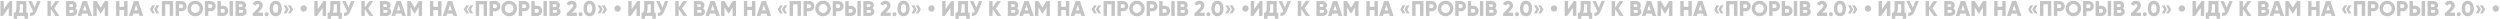 <?xml version="1.0" encoding="UTF-8"?> <svg xmlns="http://www.w3.org/2000/svg" width="2350" height="18" viewBox="0 0 2350 18" fill="none"> <path d="M11.387 15H8.188V7.4L2.788 15H0.388V1H3.587V8.6L8.988 1H11.387V15ZM24.786 1V11.92H26.286V17.68H23.086V15H16.086V17.68H12.886V11.92H14.306C15.039 10.867 15.406 9.32 15.406 7.28V1H24.786ZM17.706 11.92H21.586V4H18.606V7.32C18.606 9.307 18.306 10.84 17.706 11.92ZM32.52 7.12L34.98 1H38.18L34.14 10.88C32.966 13.773 31.006 15.147 28.26 15V12C29.553 12.12 30.486 11.66 31.06 10.62L26.58 1H29.78L32.52 7.12ZM50.987 7.82L55.907 15H52.267L47.787 8.52V15H44.587V1H47.787V7.08L52.067 1H55.707L50.987 7.82ZM70.786 7.74C71.933 8.487 72.506 9.54 72.506 10.9C72.506 12.113 72.073 13.1 71.206 13.86C70.34 14.62 69.266 15 67.986 15H62.106V1H67.586C68.826 1 69.873 1.373 70.726 2.12C71.58 2.853 72.006 3.813 72.006 5C72.006 6.133 71.6 7.047 70.786 7.74ZM67.586 4H65.306V6.48H67.586C67.946 6.48 68.24 6.367 68.466 6.14C68.693 5.9 68.806 5.6 68.806 5.24C68.806 4.88 68.693 4.587 68.466 4.36C68.24 4.12 67.946 4 67.586 4ZM65.306 12H67.986C68.386 12 68.706 11.88 68.946 11.64C69.186 11.387 69.306 11.06 69.306 10.66C69.306 10.26 69.186 9.94 68.946 9.7C68.706 9.447 68.386 9.32 67.986 9.32H65.306V12ZM86.498 15H82.998L82.298 12.8H77.098L76.398 15H72.898L77.658 1H81.738L86.498 15ZM79.698 4.66L78.058 9.8H81.338L79.698 4.66ZM98.492 1H101.692V15H98.492V6.86L94.872 12.8H94.512L90.892 6.86V15H87.692V1H90.892L94.692 7.22L98.492 1ZM116.698 6.36V1H119.898V15H116.698V9.44H112.298V15H109.098V1H112.298V6.36H116.698ZM134.702 15H131.202L130.502 12.8H125.302L124.602 15H121.102L125.862 1H129.942L134.702 15ZM127.902 4.66L126.262 9.8H129.542L127.902 4.66ZM143.095 5.02H145.735L143.535 8.82L145.735 12.62H143.095L140.895 8.82L143.095 5.02ZM147.095 5.02H149.735L147.535 8.82L149.735 12.62H147.095L144.895 8.82L147.095 5.02ZM152.126 1H162.726V15H159.526V4.08H155.326V15H152.126V1ZM165.134 1H170.434C171.82 1 172.98 1.467 173.914 2.4C174.86 3.347 175.334 4.48 175.334 5.8C175.334 7.12 174.86 8.253 173.914 9.2C172.98 10.133 171.82 10.6 170.434 10.6H168.334V15H165.134V1ZM168.334 7.6H170.434C170.927 7.6 171.334 7.427 171.654 7.08C171.974 6.733 172.134 6.307 172.134 5.8C172.134 5.293 171.974 4.867 171.654 4.52C171.334 4.173 170.927 4 170.434 4H168.334V7.6ZM188.673 13.18C187.259 14.58 185.539 15.28 183.513 15.28C181.486 15.28 179.766 14.58 178.353 13.18C176.939 11.78 176.233 10.053 176.233 8C176.233 5.947 176.939 4.22 178.353 2.82C179.766 1.42 181.486 0.72 183.513 0.72C185.539 0.72 187.259 1.42 188.673 2.82C190.086 4.22 190.793 5.947 190.793 8C190.793 10.053 190.086 11.78 188.673 13.18ZM179.433 8C179.433 9.227 179.819 10.227 180.593 11C181.366 11.773 182.339 12.16 183.513 12.16C184.673 12.16 185.639 11.773 186.413 11C187.199 10.213 187.593 9.213 187.593 8C187.593 6.787 187.199 5.787 186.413 5C185.639 4.227 184.673 3.84 183.513 3.84C182.339 3.84 181.366 4.227 180.593 5C179.819 5.773 179.433 6.773 179.433 8ZM192.595 1H197.895C199.281 1 200.441 1.467 201.375 2.4C202.321 3.347 202.795 4.48 202.795 5.8C202.795 7.12 202.321 8.253 201.375 9.2C200.441 10.133 199.281 10.6 197.895 10.6H195.795V15H192.595V1ZM195.795 7.6H197.895C198.388 7.6 198.795 7.427 199.115 7.08C199.435 6.733 199.595 6.307 199.595 5.8C199.595 5.293 199.435 4.867 199.115 4.52C198.795 4.173 198.388 4 197.895 4H195.795V7.6ZM209.691 15H204.391V1H207.591V5.4H209.691C211.078 5.4 212.238 5.867 213.171 6.8C214.118 7.747 214.591 8.88 214.591 10.2C214.591 11.52 214.118 12.653 213.171 13.6C212.238 14.533 211.078 15 209.691 15ZM218.991 15H215.791V1H218.991V15ZM207.591 8.4V12H209.691C210.185 12 210.591 11.827 210.911 11.48C211.231 11.133 211.391 10.707 211.391 10.2C211.391 9.693 211.231 9.267 210.911 8.92C210.591 8.573 210.185 8.4 209.691 8.4H207.591ZM230.064 7.74C231.21 8.487 231.784 9.54 231.784 10.9C231.784 12.113 231.35 13.1 230.484 13.86C229.617 14.62 228.544 15 227.264 15H221.384V1H226.864C228.104 1 229.15 1.373 230.004 2.12C230.857 2.853 231.284 3.813 231.284 5C231.284 6.133 230.877 7.047 230.064 7.74ZM226.864 4H224.584V6.48H226.864C227.224 6.48 227.517 6.367 227.744 6.14C227.97 5.9 228.084 5.6 228.084 5.24C228.084 4.88 227.97 4.587 227.744 4.36C227.517 4.12 227.224 4 226.864 4ZM224.584 12H227.264C227.664 12 227.984 11.88 228.224 11.64C228.464 11.387 228.584 11.06 228.584 10.66C228.584 10.26 228.464 9.94 228.224 9.7C227.984 9.447 227.664 9.32 227.264 9.32H224.584V12ZM247.136 15H237.616V12.68L242.316 7.8C243.262 6.813 243.736 5.987 243.736 5.32C243.736 4.88 243.602 4.527 243.336 4.26C243.069 3.98 242.702 3.84 242.236 3.84C241.302 3.84 240.616 4.347 240.176 5.36L237.476 3.78C237.902 2.807 238.536 2.053 239.376 1.52C240.216 0.987 241.156 0.72 242.196 0.72C243.516 0.72 244.629 1.127 245.536 1.94C246.469 2.74 246.936 3.82 246.936 5.18C246.936 6.66 246.209 8.127 244.756 9.58L242.436 11.92H247.136V15ZM252.54 13.38C252.54 13.9 252.353 14.347 251.98 14.72C251.607 15.093 251.16 15.28 250.64 15.28C250.12 15.28 249.673 15.093 249.3 14.72C248.927 14.347 248.74 13.9 248.74 13.38C248.74 12.86 248.927 12.413 249.3 12.04C249.673 11.667 250.12 11.48 250.64 11.48C251.16 11.48 251.607 11.667 251.98 12.04C252.353 12.413 252.54 12.86 252.54 13.38ZM263.32 13.3C262.32 14.62 260.927 15.28 259.14 15.28C257.367 15.28 255.967 14.62 254.94 13.3C253.94 11.967 253.44 10.2 253.44 8C253.44 5.8 253.94 4.04 254.94 2.72C255.953 1.387 257.353 0.72 259.14 0.72C260.927 0.72 262.32 1.387 263.32 2.72C264.333 4.027 264.84 5.787 264.84 8C264.84 10.2 264.333 11.967 263.32 13.3ZM259.14 3.84C257.473 3.84 256.64 5.227 256.64 8C256.64 10.773 257.473 12.16 259.14 12.16C260.807 12.16 261.64 10.773 261.64 8C261.64 5.227 260.807 3.84 259.14 3.84ZM266.638 5.02H269.278L271.478 8.82L269.278 12.62H266.638L268.838 8.82L266.638 5.02ZM270.638 5.02H273.278L275.478 8.82L273.278 12.62H270.638L272.838 8.82L270.638 5.02ZM285.508 11C284.681 11 283.961 10.707 283.348 10.12C282.761 9.507 282.468 8.787 282.468 7.96C282.468 7.16 282.761 6.467 283.348 5.88C283.961 5.293 284.681 5 285.508 5C286.335 5 287.035 5.287 287.608 5.86C288.181 6.433 288.468 7.133 288.468 7.96C288.468 8.787 288.175 9.507 287.588 10.12C287.001 10.707 286.308 11 285.508 11ZM306.466 15H303.266V7.4L297.866 15H295.466V1H298.666V8.6L304.066 1H306.466V15ZM319.864 1V11.92H321.364V17.68H318.164V15H311.164V17.68H307.964V11.92H309.384C310.117 10.867 310.484 9.32 310.484 7.28V1H319.864ZM312.784 11.92H316.664V4H313.684V7.32C313.684 9.307 313.384 10.84 312.784 11.92ZM327.598 7.12L330.058 1H333.258L329.218 10.88C328.044 13.773 326.084 15.147 323.338 15V12C324.631 12.12 325.564 11.66 326.138 10.62L321.658 1H324.858L327.598 7.12ZM346.065 7.82L350.985 15H347.345L342.865 8.52V15H339.665V1H342.865V7.08L347.145 1H350.785L346.065 7.82ZM365.864 7.74C367.011 8.487 367.584 9.54 367.584 10.9C367.584 12.113 367.151 13.1 366.284 13.86C365.418 14.62 364.344 15 363.064 15H357.184V1H362.664C363.904 1 364.951 1.373 365.804 2.12C366.658 2.853 367.084 3.813 367.084 5C367.084 6.133 366.678 7.047 365.864 7.74ZM362.664 4H360.384V6.48H362.664C363.024 6.48 363.318 6.367 363.544 6.14C363.771 5.9 363.884 5.6 363.884 5.24C363.884 4.88 363.771 4.587 363.544 4.36C363.318 4.12 363.024 4 362.664 4ZM360.384 12H363.064C363.464 12 363.784 11.88 364.024 11.64C364.264 11.387 364.384 11.06 364.384 10.66C364.384 10.26 364.264 9.94 364.024 9.7C363.784 9.447 363.464 9.32 363.064 9.32H360.384V12ZM381.577 15H378.077L377.377 12.8H372.177L371.477 15H367.977L372.737 1H376.817L381.577 15ZM374.777 4.66L373.137 9.8H376.417L374.777 4.66ZM393.57 1H396.77V15H393.57V6.86L389.95 12.8H389.59L385.97 6.86V15H382.77V1H385.97L389.77 7.22L393.57 1ZM411.777 6.36V1H414.977V15H411.777V9.44H407.377V15H404.177V1H407.377V6.36H411.777ZM429.78 15H426.28L425.58 12.8H420.38L419.68 15H416.18L420.94 1H425.02L429.78 15ZM422.98 4.66L421.34 9.8H424.62L422.98 4.66ZM438.173 5.02H440.813L438.613 8.82L440.813 12.62H438.173L435.973 8.82L438.173 5.02ZM442.173 5.02H444.813L442.613 8.82L444.813 12.62H442.173L439.973 8.82L442.173 5.02ZM447.204 1H457.804V15H454.604V4.08H450.404V15H447.204V1ZM460.212 1H465.512C466.898 1 468.058 1.467 468.992 2.4C469.938 3.347 470.412 4.48 470.412 5.8C470.412 7.12 469.938 8.253 468.992 9.2C468.058 10.133 466.898 10.6 465.512 10.6H463.412V15H460.212V1ZM463.412 7.6H465.512C466.005 7.6 466.412 7.427 466.732 7.08C467.052 6.733 467.212 6.307 467.212 5.8C467.212 5.293 467.052 4.867 466.732 4.52C466.412 4.173 466.005 4 465.512 4H463.412V7.6ZM483.751 13.18C482.338 14.58 480.618 15.28 478.591 15.28C476.564 15.28 474.844 14.58 473.431 13.18C472.018 11.78 471.311 10.053 471.311 8C471.311 5.947 472.018 4.22 473.431 2.82C474.844 1.42 476.564 0.72 478.591 0.72C480.618 0.72 482.338 1.42 483.751 2.82C485.164 4.22 485.871 5.947 485.871 8C485.871 10.053 485.164 11.78 483.751 13.18ZM474.511 8C474.511 9.227 474.898 10.227 475.671 11C476.444 11.773 477.418 12.16 478.591 12.16C479.751 12.16 480.718 11.773 481.491 11C482.278 10.213 482.671 9.213 482.671 8C482.671 6.787 482.278 5.787 481.491 5C480.718 4.227 479.751 3.84 478.591 3.84C477.418 3.84 476.444 4.227 475.671 5C474.898 5.773 474.511 6.773 474.511 8ZM487.673 1H492.973C494.359 1 495.519 1.467 496.453 2.4C497.399 3.347 497.873 4.48 497.873 5.8C497.873 7.12 497.399 8.253 496.453 9.2C495.519 10.133 494.359 10.6 492.973 10.6H490.873V15H487.673V1ZM490.873 7.6H492.973C493.466 7.6 493.873 7.427 494.193 7.08C494.513 6.733 494.673 6.307 494.673 5.8C494.673 5.293 494.513 4.867 494.193 4.52C493.873 4.173 493.466 4 492.973 4H490.873V7.6ZM504.77 15H499.47V1H502.67V5.4H504.77C506.156 5.4 507.316 5.867 508.25 6.8C509.196 7.747 509.67 8.88 509.67 10.2C509.67 11.52 509.196 12.653 508.25 13.6C507.316 14.533 506.156 15 504.77 15ZM514.07 15H510.87V1H514.07V15ZM502.67 8.4V12H504.77C505.263 12 505.67 11.827 505.99 11.48C506.31 11.133 506.47 10.707 506.47 10.2C506.47 9.693 506.31 9.267 505.99 8.92C505.67 8.573 505.263 8.4 504.77 8.4H502.67ZM525.142 7.74C526.288 8.487 526.862 9.54 526.862 10.9C526.862 12.113 526.428 13.1 525.562 13.86C524.695 14.62 523.622 15 522.342 15H516.462V1H521.942C523.182 1 524.228 1.373 525.082 2.12C525.935 2.853 526.362 3.813 526.362 5C526.362 6.133 525.955 7.047 525.142 7.74ZM521.942 4H519.662V6.48H521.942C522.302 6.48 522.595 6.367 522.822 6.14C523.048 5.9 523.162 5.6 523.162 5.24C523.162 4.88 523.048 4.587 522.822 4.36C522.595 4.12 522.302 4 521.942 4ZM519.662 12H522.342C522.742 12 523.062 11.88 523.302 11.64C523.542 11.387 523.662 11.06 523.662 10.66C523.662 10.26 523.542 9.94 523.302 9.7C523.062 9.447 522.742 9.32 522.342 9.32H519.662V12ZM542.214 15H532.694V12.68L537.394 7.8C538.341 6.813 538.814 5.987 538.814 5.32C538.814 4.88 538.681 4.527 538.414 4.26C538.147 3.98 537.781 3.84 537.314 3.84C536.381 3.84 535.694 4.347 535.254 5.36L532.554 3.78C532.981 2.807 533.614 2.053 534.454 1.52C535.294 0.987 536.234 0.72 537.274 0.72C538.594 0.72 539.707 1.127 540.614 1.94C541.547 2.74 542.014 3.82 542.014 5.18C542.014 6.66 541.287 8.127 539.834 9.58L537.514 11.92H542.214V15ZM547.618 13.38C547.618 13.9 547.431 14.347 547.058 14.72C546.685 15.093 546.238 15.28 545.718 15.28C545.198 15.28 544.751 15.093 544.378 14.72C544.005 14.347 543.818 13.9 543.818 13.38C543.818 12.86 544.005 12.413 544.378 12.04C544.751 11.667 545.198 11.48 545.718 11.48C546.238 11.48 546.685 11.667 547.058 12.04C547.431 12.413 547.618 12.86 547.618 13.38ZM558.398 13.3C557.398 14.62 556.005 15.28 554.218 15.28C552.445 15.28 551.045 14.62 550.018 13.3C549.018 11.967 548.518 10.2 548.518 8C548.518 5.8 549.018 4.04 550.018 2.72C551.031 1.387 552.431 0.72 554.218 0.72C556.005 0.72 557.398 1.387 558.398 2.72C559.411 4.027 559.918 5.787 559.918 8C559.918 10.2 559.411 11.967 558.398 13.3ZM554.218 3.84C552.551 3.84 551.718 5.227 551.718 8C551.718 10.773 552.551 12.16 554.218 12.16C555.885 12.16 556.718 10.773 556.718 8C556.718 5.227 555.885 3.84 554.218 3.84ZM561.716 5.02H564.356L566.556 8.82L564.356 12.62H561.716L563.916 8.82L561.716 5.02ZM565.716 5.02H568.356L570.556 8.82L568.356 12.62H565.716L567.916 8.82L565.716 5.02ZM580.586 11C579.759 11 579.039 10.707 578.426 10.12C577.839 9.507 577.546 8.787 577.546 7.96C577.546 7.16 577.839 6.467 578.426 5.88C579.039 5.293 579.759 5 580.586 5C581.413 5 582.113 5.287 582.686 5.86C583.259 6.433 583.546 7.133 583.546 7.96C583.546 8.787 583.253 9.507 582.666 10.12C582.079 10.707 581.386 11 580.586 11ZM601.544 15H598.344V7.4L592.944 15H590.544V1H593.744V8.6L599.144 1H601.544V15ZM614.942 1V11.92H616.442V17.68H613.242V15H606.242V17.68H603.042V11.92H604.462C605.196 10.867 605.562 9.32 605.562 7.28V1H614.942ZM607.862 11.92H611.742V4H608.762V7.32C608.762 9.307 608.462 10.84 607.862 11.92ZM622.676 7.12L625.136 1H628.336L624.296 10.88C623.123 13.773 621.163 15.147 618.416 15V12C619.709 12.12 620.643 11.66 621.216 10.62L616.736 1H619.936L622.676 7.12ZM641.143 7.82L646.063 15H642.423L637.943 8.52V15H634.743V1H637.943V7.08L642.223 1H645.863L641.143 7.82ZM660.943 7.74C662.089 8.487 662.663 9.54 662.663 10.9C662.663 12.113 662.229 13.1 661.363 13.86C660.496 14.62 659.423 15 658.143 15H652.263V1H657.743C658.983 1 660.029 1.373 660.883 2.12C661.736 2.853 662.163 3.813 662.163 5C662.163 6.133 661.756 7.047 660.943 7.74ZM657.743 4H655.463V6.48H657.743C658.103 6.48 658.396 6.367 658.623 6.14C658.849 5.9 658.963 5.6 658.963 5.24C658.963 4.88 658.849 4.587 658.623 4.36C658.396 4.12 658.103 4 657.743 4ZM655.463 12H658.143C658.543 12 658.863 11.88 659.103 11.64C659.343 11.387 659.463 11.06 659.463 10.66C659.463 10.26 659.343 9.94 659.103 9.7C658.863 9.447 658.543 9.32 658.143 9.32H655.463V12ZM676.655 15H673.155L672.455 12.8H667.255L666.555 15H663.055L667.815 1H671.895L676.655 15ZM669.855 4.66L668.215 9.8H671.495L669.855 4.66ZM688.648 1H691.848V15H688.648V6.86L685.028 12.8H684.668L681.048 6.86V15H677.848V1H681.048L684.848 7.22L688.648 1ZM706.855 6.36V1H710.055V15H706.855V9.44H702.455V15H699.255V1H702.455V6.36H706.855ZM724.858 15H721.358L720.658 12.8H715.458L714.758 15H711.258L716.018 1H720.098L724.858 15ZM718.058 4.66L716.418 9.8H719.698L718.058 4.66ZM733.252 5.02H735.892L733.692 8.82L735.892 12.62H733.252L731.052 8.82L733.252 5.02ZM737.252 5.02H739.892L737.692 8.82L739.892 12.62H737.252L735.052 8.82L737.252 5.02ZM742.282 1H752.882V15H749.682V4.08H745.482V15H742.282V1ZM755.29 1H760.59C761.977 1 763.137 1.467 764.07 2.4C765.017 3.347 765.49 4.48 765.49 5.8C765.49 7.12 765.017 8.253 764.07 9.2C763.137 10.133 761.977 10.6 760.59 10.6H758.49V15H755.29V1ZM758.49 7.6H760.59C761.083 7.6 761.49 7.427 761.81 7.08C762.13 6.733 762.29 6.307 762.29 5.8C762.29 5.293 762.13 4.867 761.81 4.52C761.49 4.173 761.083 4 760.59 4H758.49V7.6ZM778.829 13.18C777.416 14.58 775.696 15.28 773.669 15.28C771.642 15.28 769.922 14.58 768.509 13.18C767.096 11.78 766.389 10.053 766.389 8C766.389 5.947 767.096 4.22 768.509 2.82C769.922 1.42 771.642 0.72 773.669 0.72C775.696 0.72 777.416 1.42 778.829 2.82C780.242 4.22 780.949 5.947 780.949 8C780.949 10.053 780.242 11.78 778.829 13.18ZM769.589 8C769.589 9.227 769.976 10.227 770.749 11C771.522 11.773 772.496 12.16 773.669 12.16C774.829 12.16 775.796 11.773 776.569 11C777.356 10.213 777.749 9.213 777.749 8C777.749 6.787 777.356 5.787 776.569 5C775.796 4.227 774.829 3.84 773.669 3.84C772.496 3.84 771.522 4.227 770.749 5C769.976 5.773 769.589 6.773 769.589 8ZM782.751 1H788.051C789.437 1 790.597 1.467 791.531 2.4C792.477 3.347 792.951 4.48 792.951 5.8C792.951 7.12 792.477 8.253 791.531 9.2C790.597 10.133 789.437 10.6 788.051 10.6H785.951V15H782.751V1ZM785.951 7.6H788.051C788.544 7.6 788.951 7.427 789.271 7.08C789.591 6.733 789.751 6.307 789.751 5.8C789.751 5.293 789.591 4.867 789.271 4.52C788.951 4.173 788.544 4 788.051 4H785.951V7.6ZM799.848 15H794.548V1H797.748V5.4H799.848C801.234 5.4 802.394 5.867 803.328 6.8C804.274 7.747 804.748 8.88 804.748 10.2C804.748 11.52 804.274 12.653 803.328 13.6C802.394 14.533 801.234 15 799.848 15ZM809.148 15H805.948V1H809.148V15ZM797.748 8.4V12H799.848C800.341 12 800.748 11.827 801.068 11.48C801.388 11.133 801.548 10.707 801.548 10.2C801.548 9.693 801.388 9.267 801.068 8.92C800.748 8.573 800.341 8.4 799.848 8.4H797.748ZM820.22 7.74C821.367 8.487 821.94 9.54 821.94 10.9C821.94 12.113 821.507 13.1 820.64 13.86C819.773 14.62 818.7 15 817.42 15H811.54V1H817.02C818.26 1 819.307 1.373 820.16 2.12C821.013 2.853 821.44 3.813 821.44 5C821.44 6.133 821.033 7.047 820.22 7.74ZM817.02 4H814.74V6.48H817.02C817.38 6.48 817.673 6.367 817.9 6.14C818.127 5.9 818.24 5.6 818.24 5.24C818.24 4.88 818.127 4.587 817.9 4.36C817.673 4.12 817.38 4 817.02 4ZM814.74 12H817.42C817.82 12 818.14 11.88 818.38 11.64C818.62 11.387 818.74 11.06 818.74 10.66C818.74 10.26 818.62 9.94 818.38 9.7C818.14 9.447 817.82 9.32 817.42 9.32H814.74V12ZM837.292 15H827.772V12.68L832.472 7.8C833.419 6.813 833.892 5.987 833.892 5.32C833.892 4.88 833.759 4.527 833.492 4.26C833.225 3.98 832.859 3.84 832.392 3.84C831.459 3.84 830.772 4.347 830.332 5.36L827.632 3.78C828.059 2.807 828.692 2.053 829.532 1.52C830.372 0.987 831.312 0.72 832.352 0.72C833.672 0.72 834.785 1.127 835.692 1.94C836.625 2.74 837.092 3.82 837.092 5.18C837.092 6.66 836.365 8.127 834.912 9.58L832.592 11.92H837.292V15ZM842.696 13.38C842.696 13.9 842.509 14.347 842.136 14.72C841.763 15.093 841.316 15.28 840.796 15.28C840.276 15.28 839.829 15.093 839.456 14.72C839.083 14.347 838.896 13.9 838.896 13.38C838.896 12.86 839.083 12.413 839.456 12.04C839.829 11.667 840.276 11.48 840.796 11.48C841.316 11.48 841.763 11.667 842.136 12.04C842.509 12.413 842.696 12.86 842.696 13.38ZM853.476 13.3C852.476 14.62 851.083 15.28 849.296 15.28C847.523 15.28 846.123 14.62 845.096 13.3C844.096 11.967 843.596 10.2 843.596 8C843.596 5.8 844.096 4.04 845.096 2.72C846.109 1.387 847.509 0.72 849.296 0.72C851.083 0.72 852.476 1.387 853.476 2.72C854.489 4.027 854.996 5.787 854.996 8C854.996 10.2 854.489 11.967 853.476 13.3ZM849.296 3.84C847.629 3.84 846.796 5.227 846.796 8C846.796 10.773 847.629 12.16 849.296 12.16C850.963 12.16 851.796 10.773 851.796 8C851.796 5.227 850.963 3.84 849.296 3.84ZM856.794 5.02H859.434L861.634 8.82L859.434 12.62H856.794L858.994 8.82L856.794 5.02ZM860.794 5.02H863.434L865.634 8.82L863.434 12.62H860.794L862.994 8.82L860.794 5.02ZM875.664 11C874.838 11 874.118 10.707 873.504 10.12C872.918 9.507 872.624 8.787 872.624 7.96C872.624 7.16 872.918 6.467 873.504 5.88C874.118 5.293 874.838 5 875.664 5C876.491 5 877.191 5.287 877.764 5.86C878.338 6.433 878.624 7.133 878.624 7.96C878.624 8.787 878.331 9.507 877.744 10.12C877.158 10.707 876.464 11 875.664 11ZM896.622 15H893.422V7.4L888.022 15H885.622V1H888.822V8.6L894.222 1H896.622V15ZM910.02 1V11.92H911.52V17.68H908.32V15H901.32V17.68H898.12V11.92H899.54C900.274 10.867 900.64 9.32 900.64 7.28V1H910.02ZM902.94 11.92H906.82V4H903.84V7.32C903.84 9.307 903.54 10.84 902.94 11.92ZM917.754 7.12L920.214 1H923.414L919.374 10.88C918.201 13.773 916.241 15.147 913.494 15V12C914.787 12.12 915.721 11.66 916.294 10.62L911.814 1H915.014L917.754 7.12ZM936.221 7.82L941.141 15H937.501L933.021 8.52V15H929.821V1H933.021V7.08L937.301 1H940.941L936.221 7.82ZM956.021 7.74C957.167 8.487 957.741 9.54 957.741 10.9C957.741 12.113 957.307 13.1 956.441 13.86C955.574 14.62 954.501 15 953.221 15H947.341V1H952.821C954.061 1 955.107 1.373 955.961 2.12C956.814 2.853 957.241 3.813 957.241 5C957.241 6.133 956.834 7.047 956.021 7.74ZM952.821 4H950.541V6.48H952.821C953.181 6.48 953.474 6.367 953.701 6.14C953.927 5.9 954.041 5.6 954.041 5.24C954.041 4.88 953.927 4.587 953.701 4.36C953.474 4.12 953.181 4 952.821 4ZM950.541 12H953.221C953.621 12 953.941 11.88 954.181 11.64C954.421 11.387 954.541 11.06 954.541 10.66C954.541 10.26 954.421 9.94 954.181 9.7C953.941 9.447 953.621 9.32 953.221 9.32H950.541V12ZM971.733 15H968.233L967.533 12.8H962.333L961.633 15H958.133L962.893 1H966.973L971.733 15ZM964.933 4.66L963.293 9.8H966.573L964.933 4.66ZM983.727 1H986.927V15H983.727V6.86L980.107 12.8H979.747L976.127 6.86V15H972.927V1H976.127L979.927 7.22L983.727 1ZM1001.93 6.36V1H1005.13V15H1001.93V9.44H997.533V15H994.333V1H997.533V6.36H1001.93ZM1019.94 15H1016.44L1015.74 12.8H1010.54L1009.84 15H1006.34L1011.1 1H1015.18L1019.94 15ZM1013.14 4.66L1011.5 9.8H1014.78L1013.14 4.66ZM1028.33 5.02H1030.97L1028.77 8.82L1030.97 12.62H1028.33L1026.13 8.82L1028.33 5.02ZM1032.33 5.02H1034.97L1032.77 8.82L1034.97 12.62H1032.33L1030.13 8.82L1032.33 5.02ZM1037.36 1H1047.96V15H1044.76V4.08H1040.56V15H1037.36V1ZM1050.37 1H1055.67C1057.05 1 1058.21 1.467 1059.15 2.4C1060.09 3.347 1060.57 4.48 1060.57 5.8C1060.57 7.12 1060.09 8.253 1059.15 9.2C1058.21 10.133 1057.05 10.6 1055.67 10.6H1053.57V15H1050.37V1ZM1053.57 7.6H1055.67C1056.16 7.6 1056.57 7.427 1056.89 7.08C1057.21 6.733 1057.37 6.307 1057.37 5.8C1057.37 5.293 1057.21 4.867 1056.89 4.52C1056.57 4.173 1056.16 4 1055.67 4H1053.57V7.6ZM1073.91 13.18C1072.49 14.58 1070.77 15.28 1068.75 15.28C1066.72 15.28 1065 14.58 1063.59 13.18C1062.17 11.78 1061.47 10.053 1061.47 8C1061.47 5.947 1062.17 4.22 1063.59 2.82C1065 1.42 1066.72 0.72 1068.75 0.72C1070.77 0.72 1072.49 1.42 1073.91 2.82C1075.32 4.22 1076.03 5.947 1076.03 8C1076.03 10.053 1075.32 11.78 1073.91 13.18ZM1064.67 8C1064.67 9.227 1065.05 10.227 1065.83 11C1066.6 11.773 1067.57 12.16 1068.75 12.16C1069.91 12.16 1070.87 11.773 1071.65 11C1072.43 10.213 1072.83 9.213 1072.83 8C1072.83 6.787 1072.43 5.787 1071.65 5C1070.87 4.227 1069.91 3.84 1068.75 3.84C1067.57 3.84 1066.6 4.227 1065.83 5C1065.05 5.773 1064.67 6.773 1064.67 8ZM1077.83 1H1083.13C1084.52 1 1085.68 1.467 1086.61 2.4C1087.56 3.347 1088.03 4.48 1088.03 5.8C1088.03 7.12 1087.56 8.253 1086.61 9.2C1085.68 10.133 1084.52 10.6 1083.13 10.6H1081.03V15H1077.83V1ZM1081.03 7.6H1083.13C1083.62 7.6 1084.03 7.427 1084.35 7.08C1084.67 6.733 1084.83 6.307 1084.83 5.8C1084.83 5.293 1084.67 4.867 1084.35 4.52C1084.03 4.173 1083.62 4 1083.13 4H1081.03V7.6ZM1094.93 15H1089.63V1H1092.83V5.4H1094.93C1096.31 5.4 1097.47 5.867 1098.41 6.8C1099.35 7.747 1099.83 8.88 1099.83 10.2C1099.83 11.52 1099.35 12.653 1098.41 13.6C1097.47 14.533 1096.31 15 1094.93 15ZM1104.23 15H1101.03V1H1104.23V15ZM1092.83 8.4V12H1094.93C1095.42 12 1095.83 11.827 1096.15 11.48C1096.47 11.133 1096.63 10.707 1096.63 10.2C1096.63 9.693 1096.47 9.267 1096.15 8.92C1095.83 8.573 1095.42 8.4 1094.93 8.4H1092.83ZM1115.3 7.74C1116.44 8.487 1117.02 9.54 1117.02 10.9C1117.02 12.113 1116.58 13.1 1115.72 13.86C1114.85 14.62 1113.78 15 1112.5 15H1106.62V1H1112.1C1113.34 1 1114.38 1.373 1115.24 2.12C1116.09 2.853 1116.52 3.813 1116.52 5C1116.52 6.133 1116.11 7.047 1115.3 7.74ZM1112.1 4H1109.82V6.48H1112.1C1112.46 6.48 1112.75 6.367 1112.98 6.14C1113.2 5.9 1113.32 5.6 1113.32 5.24C1113.32 4.88 1113.2 4.587 1112.98 4.36C1112.75 4.12 1112.46 4 1112.1 4ZM1109.82 12H1112.5C1112.9 12 1113.22 11.88 1113.46 11.64C1113.7 11.387 1113.82 11.06 1113.82 10.66C1113.82 10.26 1113.7 9.94 1113.46 9.7C1113.22 9.447 1112.9 9.32 1112.5 9.32H1109.82V12ZM1132.37 15H1122.85V12.68L1127.55 7.8C1128.5 6.813 1128.97 5.987 1128.97 5.32C1128.97 4.88 1128.84 4.527 1128.57 4.26C1128.3 3.98 1127.94 3.84 1127.47 3.84C1126.54 3.84 1125.85 4.347 1125.41 5.36L1122.71 3.78C1123.14 2.807 1123.77 2.053 1124.61 1.52C1125.45 0.987 1126.39 0.72 1127.43 0.72C1128.75 0.72 1129.86 1.127 1130.77 1.94C1131.7 2.74 1132.17 3.82 1132.17 5.18C1132.17 6.66 1131.44 8.127 1129.99 9.58L1127.67 11.92H1132.37V15ZM1137.77 13.38C1137.77 13.9 1137.59 14.347 1137.21 14.72C1136.84 15.093 1136.39 15.28 1135.87 15.28C1135.35 15.28 1134.91 15.093 1134.53 14.72C1134.16 14.347 1133.97 13.9 1133.97 13.38C1133.97 12.86 1134.16 12.413 1134.53 12.04C1134.91 11.667 1135.35 11.48 1135.87 11.48C1136.39 11.48 1136.84 11.667 1137.21 12.04C1137.59 12.413 1137.77 12.86 1137.77 13.38ZM1148.55 13.3C1147.55 14.62 1146.16 15.28 1144.37 15.28C1142.6 15.28 1141.2 14.62 1140.17 13.3C1139.17 11.967 1138.67 10.2 1138.67 8C1138.67 5.8 1139.17 4.04 1140.17 2.72C1141.19 1.387 1142.59 0.72 1144.37 0.72C1146.16 0.72 1147.55 1.387 1148.55 2.72C1149.57 4.027 1150.07 5.787 1150.07 8C1150.07 10.2 1149.57 11.967 1148.55 13.3ZM1144.37 3.84C1142.71 3.84 1141.87 5.227 1141.87 8C1141.87 10.773 1142.71 12.16 1144.37 12.16C1146.04 12.16 1146.87 10.773 1146.87 8C1146.87 5.227 1146.04 3.84 1144.37 3.84ZM1151.87 5.02H1154.51L1156.71 8.82L1154.51 12.62H1151.87L1154.07 8.82L1151.87 5.02ZM1155.87 5.02H1158.51L1160.71 8.82L1158.51 12.62H1155.87L1158.07 8.82L1155.87 5.02ZM1170.74 11C1169.92 11 1169.2 10.707 1168.58 10.12C1168 9.507 1167.7 8.787 1167.7 7.96C1167.7 7.16 1168 6.467 1168.58 5.88C1169.2 5.293 1169.92 5 1170.74 5C1171.57 5 1172.27 5.287 1172.84 5.86C1173.42 6.433 1173.7 7.133 1173.7 7.96C1173.7 8.787 1173.41 9.507 1172.82 10.12C1172.24 10.707 1171.54 11 1170.74 11ZM1186.7 15H1183.5V7.4L1178.1 15H1175.7V1H1178.9V8.6L1184.3 1H1186.7V15ZM1200.1 1V11.92H1201.6V17.68H1198.4V15H1191.4V17.68H1188.2V11.92H1189.62C1190.35 10.867 1190.72 9.32 1190.72 7.28V1H1200.1ZM1193.02 11.92H1196.9V4H1193.92V7.32C1193.92 9.307 1193.62 10.84 1193.02 11.92ZM1207.83 7.12L1210.29 1H1213.49L1209.45 10.88C1208.28 13.773 1206.32 15.147 1203.57 15V12C1204.87 12.12 1205.8 11.66 1206.37 10.62L1201.89 1H1205.09L1207.83 7.12ZM1226.3 7.82L1231.22 15H1227.58L1223.1 8.52V15H1219.9V1H1223.1V7.08L1227.38 1H1231.02L1226.3 7.82ZM1246.1 7.74C1247.25 8.487 1247.82 9.54 1247.82 10.9C1247.82 12.113 1247.39 13.1 1246.52 13.86C1245.65 14.62 1244.58 15 1243.3 15H1237.42V1H1242.9C1244.14 1 1245.19 1.373 1246.04 2.12C1246.89 2.853 1247.32 3.813 1247.32 5C1247.32 6.133 1246.91 7.047 1246.1 7.74ZM1242.9 4H1240.62V6.48H1242.9C1243.26 6.48 1243.55 6.367 1243.78 6.14C1244.01 5.9 1244.12 5.6 1244.12 5.24C1244.12 4.88 1244.01 4.587 1243.78 4.36C1243.55 4.12 1243.26 4 1242.9 4ZM1240.62 12H1243.3C1243.7 12 1244.02 11.88 1244.26 11.64C1244.5 11.387 1244.62 11.06 1244.62 10.66C1244.62 10.26 1244.5 9.94 1244.26 9.7C1244.02 9.447 1243.7 9.32 1243.3 9.32H1240.62V12ZM1261.81 15H1258.31L1257.61 12.8H1252.41L1251.71 15H1248.21L1252.97 1H1257.05L1261.81 15ZM1255.01 4.66L1253.37 9.8H1256.65L1255.01 4.66ZM1273.8 1H1277V15H1273.8V6.86L1270.18 12.8H1269.82L1266.2 6.86V15H1263V1H1266.2L1270 7.22L1273.8 1ZM1292.01 6.36V1H1295.21V15H1292.01V9.44H1287.61V15H1284.41V1H1287.61V6.36H1292.01ZM1310.01 15H1306.51L1305.81 12.8H1300.61L1299.91 15H1296.41L1301.17 1H1305.25L1310.01 15ZM1303.21 4.66L1301.57 9.8H1304.85L1303.21 4.66ZM1318.41 5.02H1321.05L1318.85 8.82L1321.05 12.62H1318.41L1316.21 8.82L1318.41 5.02ZM1322.41 5.02H1325.05L1322.85 8.82L1325.05 12.62H1322.41L1320.21 8.82L1322.41 5.02ZM1327.44 1H1338.04V15H1334.84V4.08H1330.64V15H1327.44V1ZM1340.45 1H1345.75C1347.13 1 1348.29 1.467 1349.23 2.4C1350.17 3.347 1350.65 4.48 1350.65 5.8C1350.65 7.12 1350.17 8.253 1349.23 9.2C1348.29 10.133 1347.13 10.6 1345.75 10.6H1343.65V15H1340.45V1ZM1343.65 7.6H1345.75C1346.24 7.6 1346.65 7.427 1346.97 7.08C1347.29 6.733 1347.45 6.307 1347.45 5.8C1347.45 5.293 1347.29 4.867 1346.97 4.52C1346.65 4.173 1346.24 4 1345.75 4H1343.65V7.6ZM1363.99 13.18C1362.57 14.58 1360.85 15.28 1358.83 15.28C1356.8 15.28 1355.08 14.58 1353.67 13.18C1352.25 11.78 1351.55 10.053 1351.55 8C1351.55 5.947 1352.25 4.22 1353.67 2.82C1355.08 1.42 1356.8 0.72 1358.83 0.72C1360.85 0.72 1362.57 1.42 1363.99 2.82C1365.4 4.22 1366.11 5.947 1366.11 8C1366.11 10.053 1365.4 11.78 1363.99 13.18ZM1354.75 8C1354.75 9.227 1355.13 10.227 1355.91 11C1356.68 11.773 1357.65 12.16 1358.83 12.16C1359.99 12.16 1360.95 11.773 1361.73 11C1362.51 10.213 1362.91 9.213 1362.91 8C1362.91 6.787 1362.51 5.787 1361.73 5C1360.95 4.227 1359.99 3.84 1358.83 3.84C1357.65 3.84 1356.68 4.227 1355.91 5C1355.13 5.773 1354.75 6.773 1354.75 8ZM1367.91 1H1373.21C1374.59 1 1375.75 1.467 1376.69 2.4C1377.63 3.347 1378.11 4.48 1378.11 5.8C1378.11 7.12 1377.63 8.253 1376.69 9.2C1375.75 10.133 1374.59 10.6 1373.21 10.6H1371.11V15H1367.91V1ZM1371.11 7.6H1373.21C1373.7 7.6 1374.11 7.427 1374.43 7.08C1374.75 6.733 1374.91 6.307 1374.91 5.8C1374.91 5.293 1374.75 4.867 1374.43 4.52C1374.11 4.173 1373.7 4 1373.21 4H1371.11V7.6ZM1385 15H1379.7V1H1382.9V5.4H1385C1386.39 5.4 1387.55 5.867 1388.48 6.8C1389.43 7.747 1389.9 8.88 1389.9 10.2C1389.9 11.52 1389.43 12.653 1388.48 13.6C1387.55 14.533 1386.39 15 1385 15ZM1394.3 15H1391.1V1H1394.3V15ZM1382.9 8.4V12H1385C1385.5 12 1385.9 11.827 1386.22 11.48C1386.54 11.133 1386.7 10.707 1386.7 10.2C1386.7 9.693 1386.54 9.267 1386.22 8.92C1385.9 8.573 1385.5 8.4 1385 8.4H1382.9ZM1405.38 7.74C1406.52 8.487 1407.1 9.54 1407.1 10.9C1407.1 12.113 1406.66 13.1 1405.8 13.86C1404.93 14.62 1403.86 15 1402.58 15H1396.7V1H1402.18C1403.42 1 1404.46 1.373 1405.32 2.12C1406.17 2.853 1406.6 3.813 1406.6 5C1406.6 6.133 1406.19 7.047 1405.38 7.74ZM1402.18 4H1399.9V6.48H1402.18C1402.54 6.48 1402.83 6.367 1403.06 6.14C1403.28 5.9 1403.4 5.6 1403.4 5.24C1403.4 4.88 1403.28 4.587 1403.06 4.36C1402.83 4.12 1402.54 4 1402.18 4ZM1399.9 12H1402.58C1402.98 12 1403.3 11.88 1403.54 11.64C1403.78 11.387 1403.9 11.06 1403.9 10.66C1403.9 10.26 1403.78 9.94 1403.54 9.7C1403.3 9.447 1402.98 9.32 1402.58 9.32H1399.9V12ZM1422.45 15H1412.93V12.68L1417.63 7.8C1418.57 6.813 1419.05 5.987 1419.05 5.32C1419.05 4.88 1418.91 4.527 1418.65 4.26C1418.38 3.98 1418.01 3.84 1417.55 3.84C1416.61 3.84 1415.93 4.347 1415.49 5.36L1412.79 3.78C1413.21 2.807 1413.85 2.053 1414.69 1.52C1415.53 0.987 1416.47 0.72 1417.51 0.72C1418.83 0.72 1419.94 1.127 1420.85 1.94C1421.78 2.74 1422.25 3.82 1422.25 5.18C1422.25 6.66 1421.52 8.127 1420.07 9.58L1417.75 11.92H1422.45V15ZM1427.85 13.38C1427.85 13.9 1427.67 14.347 1427.29 14.72C1426.92 15.093 1426.47 15.28 1425.95 15.28C1425.43 15.28 1424.99 15.093 1424.61 14.72C1424.24 14.347 1424.05 13.9 1424.05 13.38C1424.05 12.86 1424.24 12.413 1424.61 12.04C1424.99 11.667 1425.43 11.48 1425.95 11.48C1426.47 11.48 1426.92 11.667 1427.29 12.04C1427.67 12.413 1427.85 12.86 1427.85 13.38ZM1438.63 13.3C1437.63 14.62 1436.24 15.28 1434.45 15.28C1432.68 15.28 1431.28 14.62 1430.25 13.3C1429.25 11.967 1428.75 10.2 1428.75 8C1428.75 5.8 1429.25 4.04 1430.25 2.72C1431.27 1.387 1432.67 0.72 1434.45 0.72C1436.24 0.72 1437.63 1.387 1438.63 2.72C1439.65 4.027 1440.15 5.787 1440.15 8C1440.15 10.2 1439.65 11.967 1438.63 13.3ZM1434.45 3.84C1432.79 3.84 1431.95 5.227 1431.95 8C1431.95 10.773 1432.79 12.16 1434.45 12.16C1436.12 12.16 1436.95 10.773 1436.95 8C1436.95 5.227 1436.12 3.84 1434.45 3.84ZM1441.95 5.02H1444.59L1446.79 8.82L1444.59 12.62H1441.95L1444.15 8.82L1441.95 5.02ZM1445.95 5.02H1448.59L1450.79 8.82L1448.59 12.62H1445.95L1448.15 8.82L1445.95 5.02ZM1460.82 11C1459.99 11 1459.27 10.707 1458.66 10.12C1458.07 9.507 1457.78 8.787 1457.78 7.96C1457.78 7.16 1458.07 6.467 1458.66 5.88C1459.27 5.293 1459.99 5 1460.82 5C1461.65 5 1462.35 5.287 1462.92 5.86C1463.49 6.433 1463.78 7.133 1463.78 7.96C1463.78 8.787 1463.49 9.507 1462.9 10.12C1462.31 10.707 1461.62 11 1460.82 11ZM1481.78 15H1478.58V7.4L1473.18 15H1470.78V1H1473.98V8.6L1479.38 1H1481.78V15ZM1495.18 1V11.92H1496.68V17.68H1493.48V15H1486.48V17.68H1483.28V11.92H1484.7C1485.43 10.867 1485.8 9.32 1485.8 7.28V1H1495.18ZM1488.1 11.92H1491.98V4H1489V7.32C1489 9.307 1488.7 10.84 1488.1 11.92ZM1502.91 7.12L1505.37 1H1508.57L1504.53 10.88C1503.36 13.773 1501.4 15.147 1498.65 15V12C1499.94 12.12 1500.88 11.66 1501.45 10.62L1496.97 1H1500.17L1502.91 7.12ZM1521.38 7.82L1526.3 15H1522.66L1518.18 8.52V15H1514.98V1H1518.18V7.08L1522.46 1H1526.1L1521.38 7.82ZM1541.18 7.74C1542.32 8.487 1542.9 9.54 1542.9 10.9C1542.9 12.113 1542.46 13.1 1541.6 13.86C1540.73 14.62 1539.66 15 1538.38 15H1532.5V1H1537.98C1539.22 1 1540.26 1.373 1541.12 2.12C1541.97 2.853 1542.4 3.813 1542.4 5C1542.4 6.133 1541.99 7.047 1541.18 7.74ZM1537.98 4H1535.7V6.48H1537.98C1538.34 6.48 1538.63 6.367 1538.86 6.14C1539.08 5.9 1539.2 5.6 1539.2 5.24C1539.2 4.88 1539.08 4.587 1538.86 4.36C1538.63 4.12 1538.34 4 1537.98 4ZM1535.7 12H1538.38C1538.78 12 1539.1 11.88 1539.34 11.64C1539.58 11.387 1539.7 11.06 1539.7 10.66C1539.7 10.26 1539.58 9.94 1539.34 9.7C1539.1 9.447 1538.78 9.32 1538.38 9.32H1535.7V12ZM1556.89 15H1553.39L1552.69 12.8H1547.49L1546.79 15H1543.29L1548.05 1H1552.13L1556.89 15ZM1550.09 4.66L1548.45 9.8H1551.73L1550.09 4.66ZM1568.88 1H1572.08V15H1568.88V6.86L1565.26 12.8H1564.9L1561.28 6.86V15H1558.08V1H1561.28L1565.08 7.22L1568.88 1ZM1587.09 6.36V1H1590.29V15H1587.09V9.44H1582.69V15H1579.49V1H1582.69V6.36H1587.09ZM1605.09 15H1601.59L1600.89 12.8H1595.69L1594.99 15H1591.49L1596.25 1H1600.33L1605.09 15ZM1598.29 4.66L1596.65 9.8H1599.93L1598.29 4.66ZM1613.49 5.02H1616.13L1613.93 8.82L1616.13 12.62H1613.49L1611.29 8.82L1613.49 5.02ZM1617.49 5.02H1620.13L1617.93 8.82L1620.13 12.62H1617.49L1615.29 8.82L1617.49 5.02ZM1622.52 1H1633.12V15H1629.92V4.08H1625.72V15H1622.52V1ZM1635.52 1H1640.82C1642.21 1 1643.37 1.467 1644.3 2.4C1645.25 3.347 1645.72 4.48 1645.72 5.8C1645.72 7.12 1645.25 8.253 1644.3 9.2C1643.37 10.133 1642.21 10.6 1640.82 10.6H1638.72V15H1635.52V1ZM1638.72 7.6H1640.82C1641.32 7.6 1641.72 7.427 1642.04 7.08C1642.36 6.733 1642.52 6.307 1642.52 5.8C1642.52 5.293 1642.36 4.867 1642.04 4.52C1641.72 4.173 1641.32 4 1640.82 4H1638.72V7.6ZM1659.06 13.18C1657.65 14.58 1655.93 15.28 1653.9 15.28C1651.88 15.28 1650.16 14.58 1648.74 13.18C1647.33 11.78 1646.62 10.053 1646.62 8C1646.62 5.947 1647.33 4.22 1648.74 2.82C1650.16 1.42 1651.88 0.72 1653.9 0.72C1655.93 0.72 1657.65 1.42 1659.06 2.82C1660.48 4.22 1661.18 5.947 1661.18 8C1661.18 10.053 1660.48 11.78 1659.06 13.18ZM1649.82 8C1649.82 9.227 1650.21 10.227 1650.98 11C1651.76 11.773 1652.73 12.16 1653.9 12.16C1655.06 12.16 1656.03 11.773 1656.8 11C1657.59 10.213 1657.98 9.213 1657.98 8C1657.98 6.787 1657.59 5.787 1656.8 5C1656.03 4.227 1655.06 3.84 1653.9 3.84C1652.73 3.84 1651.76 4.227 1650.98 5C1650.21 5.773 1649.82 6.773 1649.82 8ZM1662.99 1H1668.29C1669.67 1 1670.83 1.467 1671.77 2.4C1672.71 3.347 1673.19 4.48 1673.19 5.8C1673.19 7.12 1672.71 8.253 1671.77 9.2C1670.83 10.133 1669.67 10.6 1668.29 10.6H1666.19V15H1662.99V1ZM1666.19 7.6H1668.29C1668.78 7.6 1669.19 7.427 1669.51 7.08C1669.83 6.733 1669.99 6.307 1669.99 5.8C1669.99 5.293 1669.83 4.867 1669.51 4.52C1669.19 4.173 1668.78 4 1668.29 4H1666.19V7.6ZM1680.08 15H1674.78V1H1677.98V5.4H1680.08C1681.47 5.4 1682.63 5.867 1683.56 6.8C1684.51 7.747 1684.98 8.88 1684.98 10.2C1684.98 11.52 1684.51 12.653 1683.56 13.6C1682.63 14.533 1681.47 15 1680.08 15ZM1689.38 15H1686.18V1H1689.38V15ZM1677.98 8.4V12H1680.08C1680.58 12 1680.98 11.827 1681.3 11.48C1681.62 11.133 1681.78 10.707 1681.78 10.2C1681.78 9.693 1681.62 9.267 1681.3 8.92C1680.98 8.573 1680.58 8.4 1680.08 8.4H1677.98ZM1700.45 7.74C1701.6 8.487 1702.17 9.54 1702.17 10.9C1702.17 12.113 1701.74 13.1 1700.87 13.86C1700.01 14.62 1698.93 15 1697.65 15H1691.77V1H1697.25C1698.49 1 1699.54 1.373 1700.39 2.12C1701.25 2.853 1701.67 3.813 1701.67 5C1701.67 6.133 1701.27 7.047 1700.45 7.74ZM1697.25 4H1694.97V6.48H1697.25C1697.61 6.48 1697.91 6.367 1698.13 6.14C1698.36 5.9 1698.47 5.6 1698.47 5.24C1698.47 4.88 1698.36 4.587 1698.13 4.36C1697.91 4.12 1697.61 4 1697.25 4ZM1694.97 12H1697.65C1698.05 12 1698.37 11.88 1698.61 11.64C1698.85 11.387 1698.97 11.06 1698.97 10.66C1698.97 10.26 1698.85 9.94 1698.61 9.7C1698.37 9.447 1698.05 9.32 1697.65 9.32H1694.97V12ZM1717.53 15H1708.01V12.68L1712.71 7.8C1713.65 6.813 1714.13 5.987 1714.13 5.32C1714.13 4.88 1713.99 4.527 1713.73 4.26C1713.46 3.98 1713.09 3.84 1712.63 3.84C1711.69 3.84 1711.01 4.347 1710.57 5.36L1707.87 3.78C1708.29 2.807 1708.93 2.053 1709.77 1.52C1710.61 0.987 1711.55 0.72 1712.59 0.72C1713.91 0.72 1715.02 1.127 1715.93 1.94C1716.86 2.74 1717.33 3.82 1717.33 5.18C1717.33 6.66 1716.6 8.127 1715.15 9.58L1712.83 11.92H1717.53V15ZM1722.93 13.38C1722.93 13.9 1722.74 14.347 1722.37 14.72C1722 15.093 1721.55 15.28 1721.03 15.28C1720.51 15.28 1720.06 15.093 1719.69 14.72C1719.32 14.347 1719.13 13.9 1719.13 13.38C1719.13 12.86 1719.32 12.413 1719.69 12.04C1720.06 11.667 1720.51 11.48 1721.03 11.48C1721.55 11.48 1722 11.667 1722.37 12.04C1722.74 12.413 1722.93 12.86 1722.93 13.38ZM1733.71 13.3C1732.71 14.62 1731.32 15.28 1729.53 15.28C1727.76 15.28 1726.36 14.62 1725.33 13.3C1724.33 11.967 1723.83 10.2 1723.83 8C1723.83 5.8 1724.33 4.04 1725.33 2.72C1726.34 1.387 1727.74 0.72 1729.53 0.72C1731.32 0.72 1732.71 1.387 1733.71 2.72C1734.72 4.027 1735.23 5.787 1735.23 8C1735.23 10.2 1734.72 11.967 1733.71 13.3ZM1729.53 3.84C1727.86 3.84 1727.03 5.227 1727.03 8C1727.03 10.773 1727.86 12.16 1729.53 12.16C1731.2 12.16 1732.03 10.773 1732.03 8C1732.03 5.227 1731.2 3.84 1729.53 3.84ZM1737.03 5.02H1739.67L1741.87 8.82L1739.67 12.62H1737.03L1739.23 8.82L1737.03 5.02ZM1741.03 5.02H1743.67L1745.87 8.82L1743.67 12.62H1741.03L1743.23 8.82L1741.03 5.02ZM1755.9 11C1755.07 11 1754.35 10.707 1753.74 10.12C1753.15 9.507 1752.86 8.787 1752.86 7.96C1752.86 7.16 1753.15 6.467 1753.74 5.88C1754.35 5.293 1755.07 5 1755.9 5C1756.73 5 1757.43 5.287 1758 5.86C1758.57 6.433 1758.86 7.133 1758.86 7.96C1758.86 8.787 1758.57 9.507 1757.98 10.12C1757.39 10.707 1756.7 11 1755.9 11ZM1776.86 15H1773.66V7.4L1768.26 15H1765.86V1H1769.06V8.6L1774.46 1H1776.86V15ZM1790.25 1V11.92H1791.75V17.68H1788.55V15H1781.55V17.68H1778.35V11.92H1779.77C1780.51 10.867 1780.87 9.32 1780.87 7.28V1H1790.25ZM1783.17 11.92H1787.05V4H1784.07V7.32C1784.07 9.307 1783.77 10.84 1783.17 11.92ZM1797.99 7.12L1800.45 1H1803.65L1799.61 10.88C1798.44 13.773 1796.48 15.147 1793.73 15V12C1795.02 12.12 1795.96 11.66 1796.53 10.62L1792.05 1H1795.25L1797.99 7.12ZM1816.46 7.82L1821.38 15H1817.74L1813.26 8.52V15H1810.06V1H1813.26V7.08L1817.54 1H1821.18L1816.46 7.82ZM1836.26 7.74C1837.4 8.487 1837.98 9.54 1837.98 10.9C1837.98 12.113 1837.54 13.1 1836.68 13.86C1835.81 14.62 1834.74 15 1833.46 15H1827.58V1H1833.06C1834.3 1 1835.34 1.373 1836.2 2.12C1837.05 2.853 1837.48 3.813 1837.48 5C1837.48 6.133 1837.07 7.047 1836.26 7.74ZM1833.06 4H1830.78V6.48H1833.06C1833.42 6.48 1833.71 6.367 1833.94 6.14C1834.16 5.9 1834.28 5.6 1834.28 5.24C1834.28 4.88 1834.16 4.587 1833.94 4.36C1833.71 4.12 1833.42 4 1833.06 4ZM1830.78 12H1833.46C1833.86 12 1834.18 11.88 1834.42 11.64C1834.66 11.387 1834.78 11.06 1834.78 10.66C1834.78 10.26 1834.66 9.94 1834.42 9.7C1834.18 9.447 1833.86 9.32 1833.46 9.32H1830.78V12ZM1851.97 15H1848.47L1847.77 12.8H1842.57L1841.87 15H1838.37L1843.13 1H1847.21L1851.97 15ZM1845.17 4.66L1843.53 9.8H1846.81L1845.17 4.66ZM1863.96 1H1867.16V15H1863.96V6.86L1860.34 12.8H1859.98L1856.36 6.86V15H1853.16V1H1856.36L1860.16 7.22L1863.96 1ZM1882.17 6.36V1H1885.37V15H1882.17V9.44H1877.77V15H1874.57V1H1877.77V6.36H1882.17ZM1900.17 15H1896.67L1895.97 12.8H1890.77L1890.07 15H1886.57L1891.33 1H1895.41L1900.17 15ZM1893.37 4.66L1891.73 9.8H1895.01L1893.37 4.66ZM1908.56 5.02H1911.2L1909 8.82L1911.2 12.62H1908.56L1906.36 8.82L1908.56 5.02ZM1912.56 5.02H1915.2L1913 8.82L1915.2 12.62H1912.56L1910.36 8.82L1912.56 5.02ZM1917.59 1H1928.19V15H1924.99V4.08H1920.79V15H1917.59V1ZM1930.6 1H1935.9C1937.29 1 1938.45 1.467 1939.38 2.4C1940.33 3.347 1940.8 4.48 1940.8 5.8C1940.8 7.12 1940.33 8.253 1939.38 9.2C1938.45 10.133 1937.29 10.6 1935.9 10.6H1933.8V15H1930.6V1ZM1933.8 7.6H1935.9C1936.4 7.6 1936.8 7.427 1937.12 7.08C1937.44 6.733 1937.6 6.307 1937.6 5.8C1937.6 5.293 1937.44 4.867 1937.12 4.52C1936.8 4.173 1936.4 4 1935.9 4H1933.8V7.6ZM1954.14 13.18C1952.73 14.58 1951.01 15.28 1948.98 15.28C1946.95 15.28 1945.23 14.58 1943.82 13.18C1942.41 11.78 1941.7 10.053 1941.7 8C1941.7 5.947 1942.41 4.22 1943.82 2.82C1945.23 1.42 1946.95 0.72 1948.98 0.72C1951.01 0.72 1952.73 1.42 1954.14 2.82C1955.55 4.22 1956.26 5.947 1956.26 8C1956.26 10.053 1955.55 11.78 1954.14 13.18ZM1944.9 8C1944.9 9.227 1945.29 10.227 1946.06 11C1946.83 11.773 1947.81 12.16 1948.98 12.16C1950.14 12.16 1951.11 11.773 1951.88 11C1952.67 10.213 1953.06 9.213 1953.06 8C1953.06 6.787 1952.67 5.787 1951.88 5C1951.11 4.227 1950.14 3.84 1948.98 3.84C1947.81 3.84 1946.83 4.227 1946.06 5C1945.29 5.773 1944.9 6.773 1944.9 8ZM1958.06 1H1963.36C1964.75 1 1965.91 1.467 1966.84 2.4C1967.79 3.347 1968.26 4.48 1968.26 5.8C1968.26 7.12 1967.79 8.253 1966.84 9.2C1965.91 10.133 1964.75 10.6 1963.36 10.6H1961.26V15H1958.06V1ZM1961.26 7.6H1963.36C1963.86 7.6 1964.26 7.427 1964.58 7.08C1964.9 6.733 1965.06 6.307 1965.06 5.8C1965.06 5.293 1964.9 4.867 1964.58 4.52C1964.26 4.173 1963.86 4 1963.36 4H1961.26V7.6ZM1975.16 15H1969.86V1H1973.06V5.4H1975.16C1976.55 5.4 1977.71 5.867 1978.64 6.8C1979.59 7.747 1980.06 8.88 1980.06 10.2C1980.06 11.52 1979.59 12.653 1978.64 13.6C1977.71 14.533 1976.55 15 1975.16 15ZM1984.46 15H1981.26V1H1984.46V15ZM1973.06 8.4V12H1975.16C1975.65 12 1976.06 11.827 1976.38 11.48C1976.7 11.133 1976.86 10.707 1976.86 10.2C1976.86 9.693 1976.7 9.267 1976.38 8.92C1976.06 8.573 1975.65 8.4 1975.16 8.4H1973.06ZM1995.53 7.74C1996.68 8.487 1997.25 9.54 1997.25 10.9C1997.25 12.113 1996.82 13.1 1995.95 13.86C1995.09 14.62 1994.01 15 1992.73 15H1986.85V1H1992.33C1993.57 1 1994.62 1.373 1995.47 2.12C1996.33 2.853 1996.75 3.813 1996.75 5C1996.75 6.133 1996.35 7.047 1995.53 7.74ZM1992.33 4H1990.05V6.48H1992.33C1992.69 6.48 1992.99 6.367 1993.21 6.14C1993.44 5.9 1993.55 5.6 1993.55 5.24C1993.55 4.88 1993.44 4.587 1993.21 4.36C1992.99 4.12 1992.69 4 1992.33 4ZM1990.05 12H1992.73C1993.13 12 1993.45 11.88 1993.69 11.64C1993.93 11.387 1994.05 11.06 1994.05 10.66C1994.05 10.26 1993.93 9.94 1993.69 9.7C1993.45 9.447 1993.13 9.32 1992.73 9.32H1990.05V12ZM2012.6 15H2003.08V12.68L2007.78 7.8C2008.73 6.813 2009.2 5.987 2009.2 5.32C2009.2 4.88 2009.07 4.527 2008.8 4.26C2008.54 3.98 2008.17 3.84 2007.7 3.84C2006.77 3.84 2006.08 4.347 2005.64 5.36L2002.94 3.78C2003.37 2.807 2004 2.053 2004.84 1.52C2005.68 0.987 2006.62 0.72 2007.66 0.72C2008.98 0.72 2010.1 1.127 2011 1.94C2011.94 2.74 2012.4 3.82 2012.4 5.18C2012.4 6.66 2011.68 8.127 2010.22 9.58L2007.9 11.92H2012.6V15ZM2018.01 13.38C2018.01 13.9 2017.82 14.347 2017.45 14.72C2017.08 15.093 2016.63 15.28 2016.11 15.28C2015.59 15.28 2015.14 15.093 2014.77 14.72C2014.4 14.347 2014.21 13.9 2014.21 13.38C2014.21 12.86 2014.4 12.413 2014.77 12.04C2015.14 11.667 2015.59 11.48 2016.11 11.48C2016.63 11.48 2017.08 11.667 2017.45 12.04C2017.82 12.413 2018.01 12.86 2018.01 13.38ZM2028.79 13.3C2027.79 14.62 2026.4 15.28 2024.61 15.28C2022.84 15.28 2021.44 14.62 2020.41 13.3C2019.41 11.967 2018.91 10.2 2018.91 8C2018.91 5.8 2019.41 4.04 2020.41 2.72C2021.42 1.387 2022.82 0.72 2024.61 0.72C2026.4 0.72 2027.79 1.387 2028.79 2.72C2029.8 4.027 2030.31 5.787 2030.31 8C2030.31 10.2 2029.8 11.967 2028.79 13.3ZM2024.61 3.84C2022.94 3.84 2022.11 5.227 2022.11 8C2022.11 10.773 2022.94 12.16 2024.61 12.16C2026.28 12.16 2027.11 10.773 2027.11 8C2027.11 5.227 2026.28 3.84 2024.61 3.84ZM2032.11 5.02H2034.75L2036.95 8.82L2034.75 12.62H2032.11L2034.31 8.82L2032.11 5.02ZM2036.11 5.02H2038.75L2040.95 8.82L2038.75 12.62H2036.11L2038.31 8.82L2036.11 5.02ZM2050.98 11C2050.15 11 2049.43 10.707 2048.82 10.12C2048.23 9.507 2047.94 8.787 2047.94 7.96C2047.94 7.16 2048.23 6.467 2048.82 5.88C2049.43 5.293 2050.15 5 2050.98 5C2051.8 5 2052.5 5.287 2053.08 5.86C2053.65 6.433 2053.94 7.133 2053.94 7.96C2053.94 8.787 2053.64 9.507 2053.06 10.12C2052.47 10.707 2051.78 11 2050.98 11ZM2071.93 15H2068.73V7.4L2063.33 15H2060.93V1H2064.13V8.6L2069.53 1H2071.93V15ZM2085.33 1V11.92H2086.83V17.68H2083.63V15H2076.63V17.68H2073.43V11.92H2074.85C2075.59 10.867 2075.95 9.32 2075.95 7.28V1H2085.33ZM2078.25 11.92H2082.13V4H2079.15V7.32C2079.15 9.307 2078.85 10.84 2078.25 11.92ZM2093.07 7.12L2095.53 1H2098.73L2094.69 10.88C2093.51 13.773 2091.55 15.147 2088.81 15V12C2090.1 12.12 2091.03 11.66 2091.61 10.62L2087.13 1H2090.33L2093.07 7.12ZM2111.53 7.82L2116.45 15H2112.81L2108.33 8.52V15H2105.13V1H2108.33V7.08L2112.61 1H2116.25L2111.53 7.82ZM2131.33 7.74C2132.48 8.487 2133.05 9.54 2133.05 10.9C2133.05 12.113 2132.62 13.1 2131.75 13.86C2130.89 14.62 2129.81 15 2128.53 15H2122.65V1H2128.13C2129.37 1 2130.42 1.373 2131.27 2.12C2132.13 2.853 2132.55 3.813 2132.55 5C2132.55 6.133 2132.15 7.047 2131.33 7.74ZM2128.13 4H2125.85V6.48H2128.13C2128.49 6.48 2128.79 6.367 2129.01 6.14C2129.24 5.9 2129.35 5.6 2129.35 5.24C2129.35 4.88 2129.24 4.587 2129.01 4.36C2128.79 4.12 2128.49 4 2128.13 4ZM2125.85 12H2128.53C2128.93 12 2129.25 11.88 2129.49 11.64C2129.73 11.387 2129.85 11.06 2129.85 10.66C2129.85 10.26 2129.73 9.94 2129.49 9.7C2129.25 9.447 2128.93 9.32 2128.53 9.32H2125.85V12ZM2147.05 15H2143.55L2142.85 12.8H2137.65L2136.95 15H2133.45L2138.21 1H2142.29L2147.05 15ZM2140.25 4.66L2138.61 9.8H2141.89L2140.25 4.66ZM2159.04 1H2162.24V15H2159.04V6.86L2155.42 12.8H2155.06L2151.44 6.86V15H2148.24V1H2151.44L2155.24 7.22L2159.04 1ZM2177.25 6.36V1H2180.45V15H2177.25V9.44H2172.85V15H2169.65V1H2172.85V6.36H2177.25ZM2195.25 15H2191.75L2191.05 12.8H2185.85L2185.15 15H2181.65L2186.41 1H2190.49L2195.25 15ZM2188.45 4.66L2186.81 9.8H2190.09L2188.45 4.66ZM2203.64 5.02H2206.28L2204.08 8.82L2206.28 12.62H2203.64L2201.44 8.82L2203.64 5.02ZM2207.64 5.02H2210.28L2208.08 8.82L2210.28 12.62H2207.64L2205.44 8.82L2207.64 5.02ZM2212.67 1H2223.27V15H2220.07V4.08H2215.87V15H2212.67V1ZM2225.68 1H2230.98C2232.37 1 2233.53 1.467 2234.46 2.4C2235.41 3.347 2235.88 4.48 2235.88 5.8C2235.88 7.12 2235.41 8.253 2234.46 9.2C2233.53 10.133 2232.37 10.6 2230.98 10.6H2228.88V15H2225.68V1ZM2228.88 7.6H2230.98C2231.47 7.6 2231.88 7.427 2232.2 7.08C2232.52 6.733 2232.68 6.307 2232.68 5.8C2232.68 5.293 2232.52 4.867 2232.2 4.52C2231.88 4.173 2231.47 4 2230.98 4H2228.88V7.6ZM2249.22 13.18C2247.81 14.58 2246.09 15.28 2244.06 15.28C2242.03 15.28 2240.31 14.58 2238.9 13.18C2237.49 11.78 2236.78 10.053 2236.78 8C2236.78 5.947 2237.49 4.22 2238.9 2.82C2240.31 1.42 2242.03 0.72 2244.06 0.72C2246.09 0.72 2247.81 1.42 2249.22 2.82C2250.63 4.22 2251.34 5.947 2251.34 8C2251.34 10.053 2250.63 11.78 2249.22 13.18ZM2239.98 8C2239.98 9.227 2240.37 10.227 2241.14 11C2241.91 11.773 2242.89 12.16 2244.06 12.16C2245.22 12.16 2246.19 11.773 2246.96 11C2247.75 10.213 2248.14 9.213 2248.14 8C2248.14 6.787 2247.75 5.787 2246.96 5C2246.19 4.227 2245.22 3.84 2244.06 3.84C2242.89 3.84 2241.91 4.227 2241.14 5C2240.37 5.773 2239.98 6.773 2239.98 8ZM2253.14 1H2258.44C2259.83 1 2260.99 1.467 2261.92 2.4C2262.87 3.347 2263.34 4.48 2263.34 5.8C2263.34 7.12 2262.87 8.253 2261.92 9.2C2260.99 10.133 2259.83 10.6 2258.44 10.6H2256.34V15H2253.14V1ZM2256.34 7.6H2258.44C2258.93 7.6 2259.34 7.427 2259.66 7.08C2259.98 6.733 2260.14 6.307 2260.14 5.8C2260.14 5.293 2259.98 4.867 2259.66 4.52C2259.34 4.173 2258.93 4 2258.44 4H2256.34V7.6ZM2270.24 15H2264.94V1H2268.14V5.4H2270.24C2271.62 5.4 2272.78 5.867 2273.72 6.8C2274.66 7.747 2275.14 8.88 2275.14 10.2C2275.14 11.52 2274.66 12.653 2273.72 13.6C2272.78 14.533 2271.62 15 2270.24 15ZM2279.54 15H2276.34V1H2279.54V15ZM2268.14 8.4V12H2270.24C2270.73 12 2271.14 11.827 2271.46 11.48C2271.78 11.133 2271.94 10.707 2271.94 10.2C2271.94 9.693 2271.78 9.267 2271.46 8.92C2271.14 8.573 2270.73 8.4 2270.24 8.4H2268.14ZM2290.61 7.74C2291.76 8.487 2292.33 9.54 2292.33 10.9C2292.33 12.113 2291.9 13.1 2291.03 13.86C2290.16 14.62 2289.09 15 2287.81 15H2281.93V1H2287.41C2288.65 1 2289.7 1.373 2290.55 2.12C2291.4 2.853 2291.83 3.813 2291.83 5C2291.83 6.133 2291.42 7.047 2290.61 7.74ZM2287.41 4H2285.13V6.48H2287.41C2287.77 6.48 2288.06 6.367 2288.29 6.14C2288.52 5.9 2288.63 5.6 2288.63 5.24C2288.63 4.88 2288.52 4.587 2288.29 4.36C2288.06 4.12 2287.77 4 2287.41 4ZM2285.13 12H2287.81C2288.21 12 2288.53 11.88 2288.77 11.64C2289.01 11.387 2289.13 11.06 2289.13 10.66C2289.13 10.26 2289.01 9.94 2288.77 9.7C2288.53 9.447 2288.21 9.32 2287.81 9.32H2285.13V12ZM2307.68 15H2298.16V12.68L2302.86 7.8C2303.81 6.813 2304.28 5.987 2304.28 5.32C2304.28 4.88 2304.15 4.527 2303.88 4.26C2303.62 3.98 2303.25 3.84 2302.78 3.84C2301.85 3.84 2301.16 4.347 2300.72 5.36L2298.02 3.78C2298.45 2.807 2299.08 2.053 2299.92 1.52C2300.76 0.987 2301.7 0.72 2302.74 0.72C2304.06 0.72 2305.18 1.127 2306.08 1.94C2307.02 2.74 2307.48 3.82 2307.48 5.18C2307.48 6.66 2306.76 8.127 2305.3 9.58L2302.98 11.92H2307.68V15ZM2313.09 13.38C2313.09 13.9 2312.9 14.347 2312.53 14.72C2312.15 15.093 2311.71 15.28 2311.19 15.28C2310.67 15.28 2310.22 15.093 2309.85 14.72C2309.47 14.347 2309.29 13.9 2309.29 13.38C2309.29 12.86 2309.47 12.413 2309.85 12.04C2310.22 11.667 2310.67 11.48 2311.19 11.48C2311.71 11.48 2312.15 11.667 2312.53 12.04C2312.9 12.413 2313.09 12.86 2313.09 13.38ZM2323.87 13.3C2322.87 14.62 2321.47 15.28 2319.69 15.28C2317.91 15.28 2316.51 14.62 2315.49 13.3C2314.49 11.967 2313.99 10.2 2313.99 8C2313.99 5.8 2314.49 4.04 2315.49 2.72C2316.5 1.387 2317.9 0.72 2319.69 0.72C2321.47 0.72 2322.87 1.387 2323.87 2.72C2324.88 4.027 2325.39 5.787 2325.39 8C2325.39 10.2 2324.88 11.967 2323.87 13.3ZM2319.69 3.84C2318.02 3.84 2317.19 5.227 2317.19 8C2317.19 10.773 2318.02 12.16 2319.69 12.16C2321.35 12.16 2322.19 10.773 2322.19 8C2322.19 5.227 2321.35 3.84 2319.69 3.84ZM2327.18 5.02H2329.82L2332.02 8.82L2329.82 12.62H2327.18L2329.38 8.82L2327.18 5.02ZM2331.18 5.02H2333.82L2336.02 8.82L2333.82 12.62H2331.18L2333.38 8.82L2331.18 5.02ZM2346.05 11C2345.23 11 2344.51 10.707 2343.89 10.12C2343.31 9.507 2343.01 8.787 2343.01 7.96C2343.01 7.16 2343.31 6.467 2343.89 5.88C2344.51 5.293 2345.23 5 2346.05 5C2346.88 5 2347.58 5.287 2348.15 5.86C2348.73 6.433 2349.01 7.133 2349.01 7.96C2349.01 8.787 2348.72 9.507 2348.13 10.12C2347.55 10.707 2346.85 11 2346.05 11Z" fill="#282828" fill-opacity="0.27"></path> </svg> 